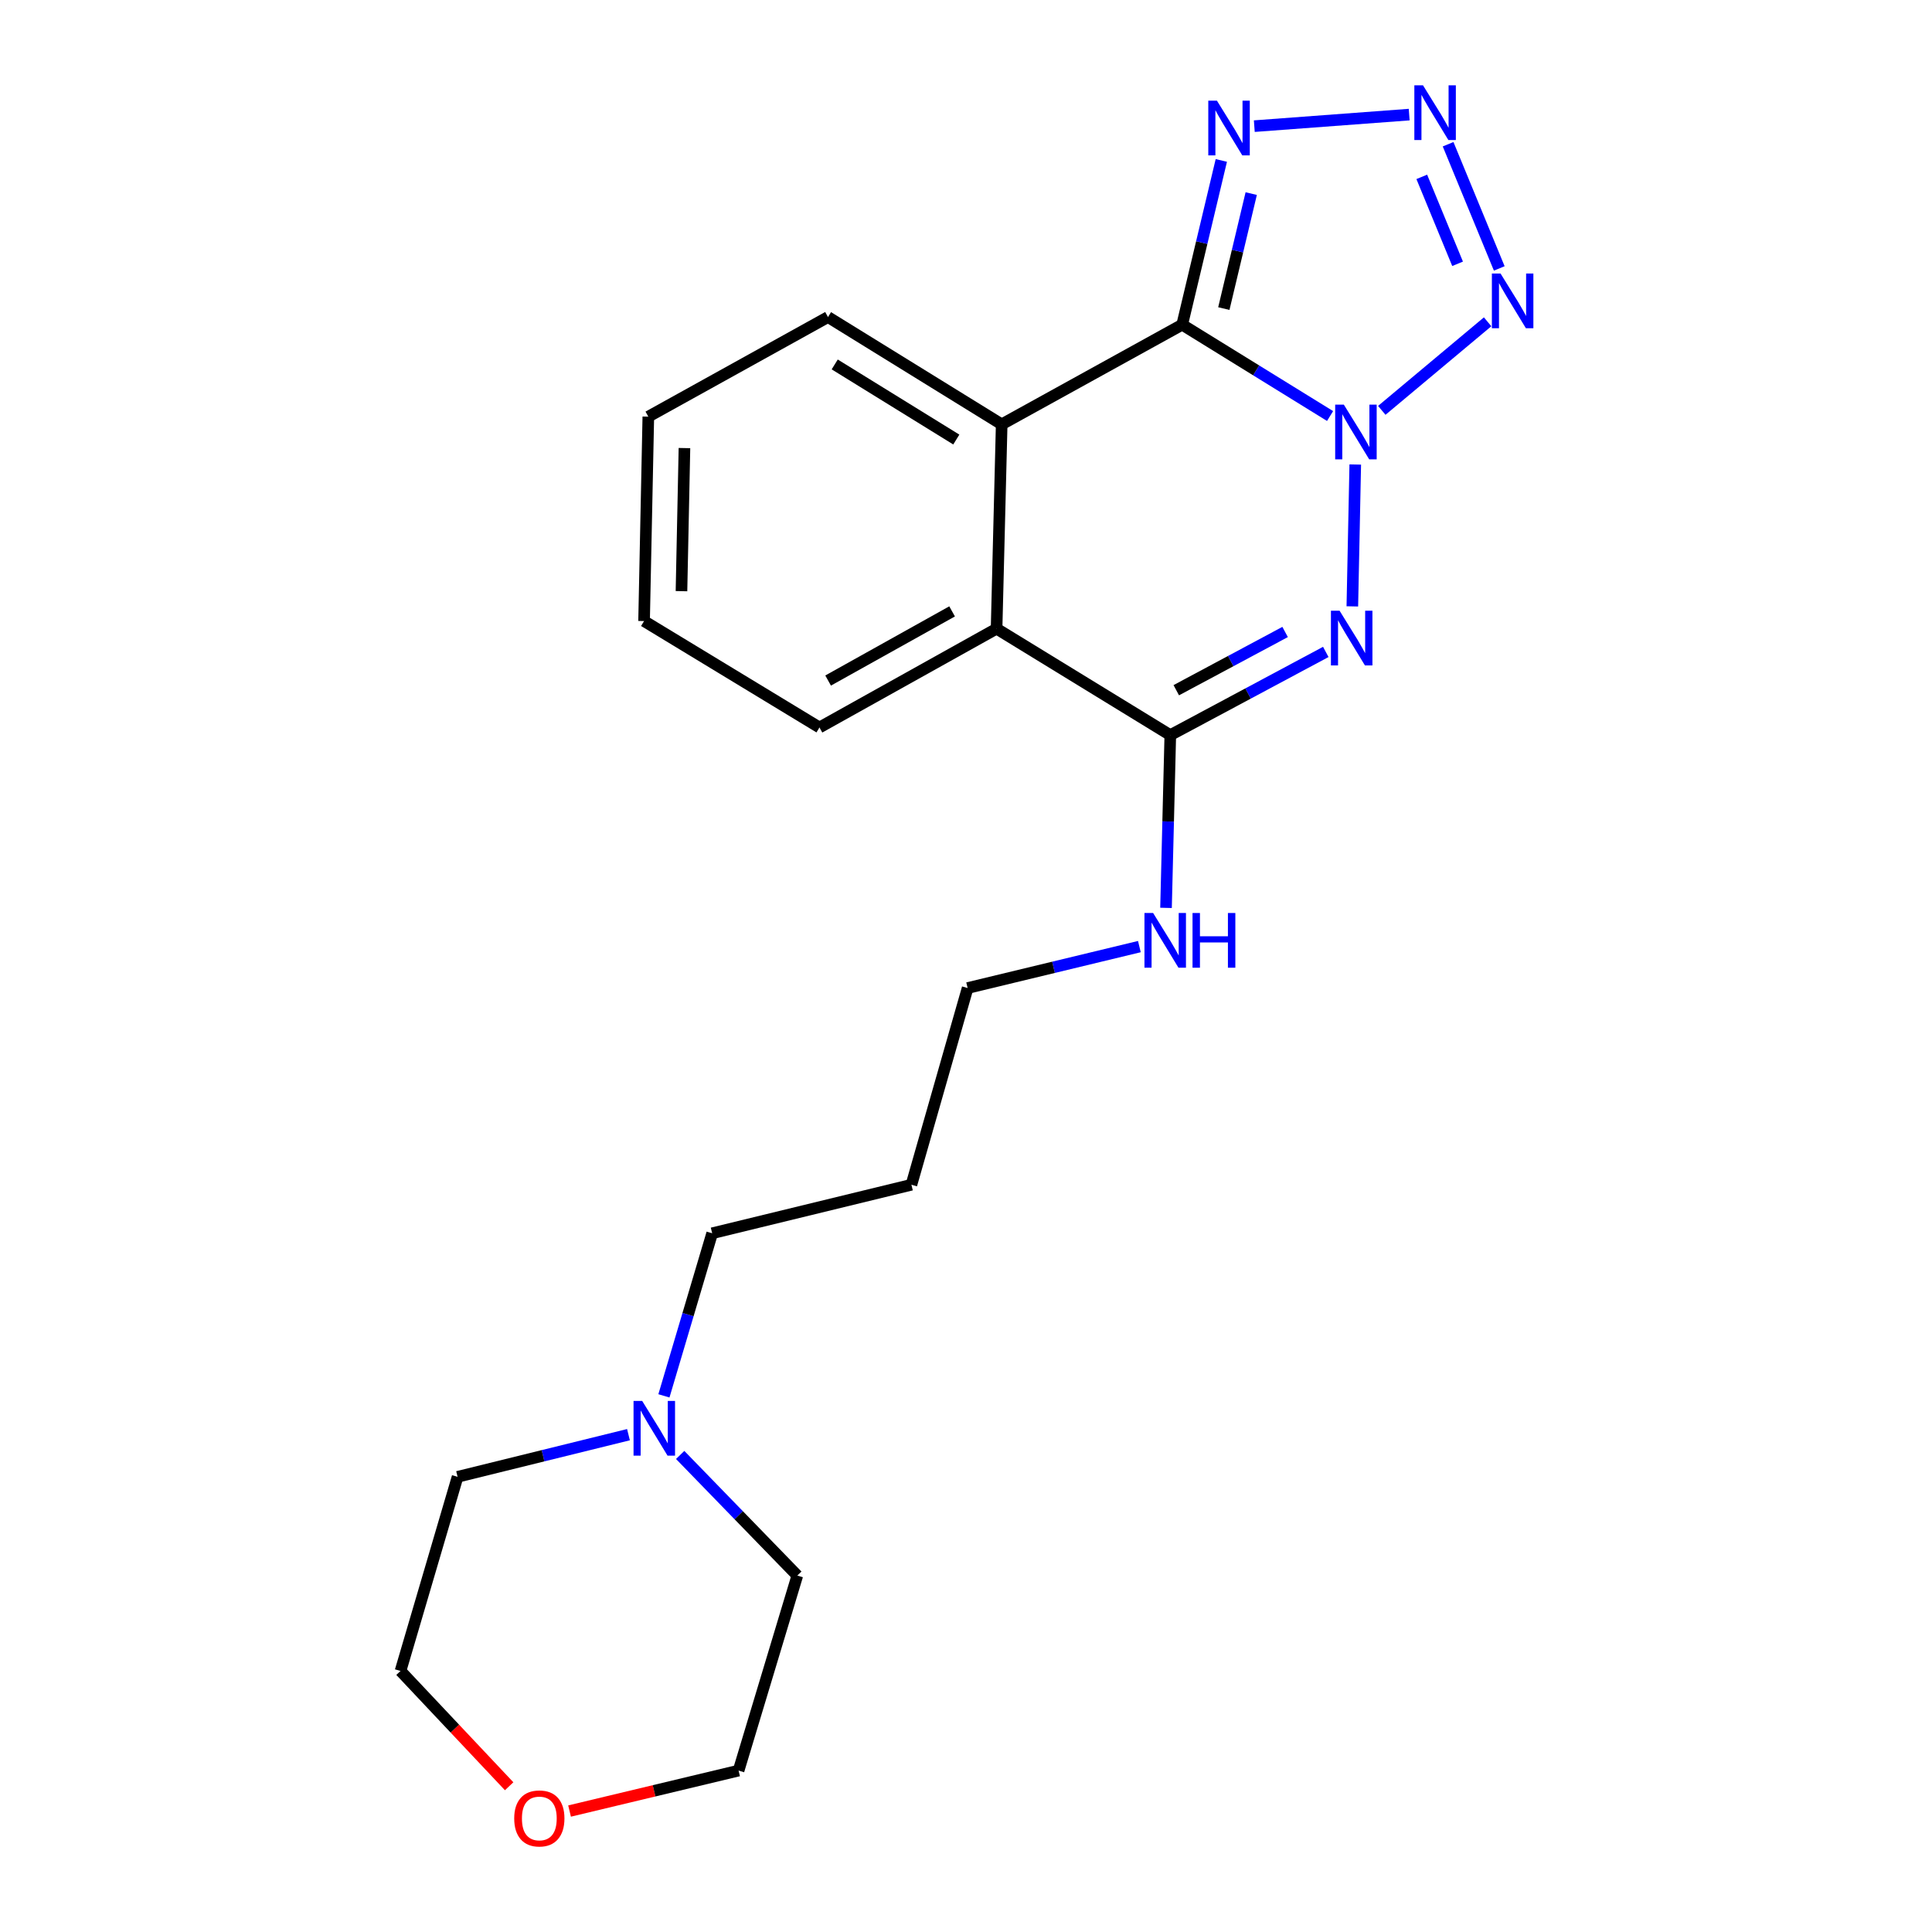 <?xml version='1.0' encoding='iso-8859-1'?>
<svg version='1.1' baseProfile='full'
              xmlns='http://www.w3.org/2000/svg'
                      xmlns:rdkit='http://www.rdkit.org/xml'
                      xmlns:xlink='http://www.w3.org/1999/xlink'
                  xml:space='preserve'
width='1000px' height='1000px' viewBox='0 0 1000 1000'>
<!-- END OF HEADER -->
<rect style='opacity:1.0;fill:#FFFFFF;stroke:none' width='1000' height='1000' x='0' y='0'> </rect>
<path class='bond-0' d='M 688.444,215.335 L 650.172,191.698' style='fill:none;fill-rule:evenodd;stroke:#0000FF;stroke-width:6px;stroke-linecap:butt;stroke-linejoin:miter;stroke-opacity:1' />
<path class='bond-0' d='M 650.172,191.698 L 611.899,168.061' style='fill:none;fill-rule:evenodd;stroke:#000000;stroke-width:6px;stroke-linecap:butt;stroke-linejoin:miter;stroke-opacity:1' />
<path class='bond-1' d='M 701.48,240.427 L 699.965,313.861' style='fill:none;fill-rule:evenodd;stroke:#0000FF;stroke-width:6px;stroke-linecap:butt;stroke-linejoin:miter;stroke-opacity:1' />
<path class='bond-2' d='M 715.21,212.401 L 769.987,166.565' style='fill:none;fill-rule:evenodd;stroke:#0000FF;stroke-width:6px;stroke-linecap:butt;stroke-linejoin:miter;stroke-opacity:1' />
<path class='bond-4' d='M 611.899,168.061 L 622.025,125.553' style='fill:none;fill-rule:evenodd;stroke:#000000;stroke-width:6px;stroke-linecap:butt;stroke-linejoin:miter;stroke-opacity:1' />
<path class='bond-4' d='M 622.025,125.553 L 632.151,83.045' style='fill:none;fill-rule:evenodd;stroke:#0000FF;stroke-width:6px;stroke-linecap:butt;stroke-linejoin:miter;stroke-opacity:1' />
<path class='bond-4' d='M 633.453,159.72 L 640.541,129.964' style='fill:none;fill-rule:evenodd;stroke:#000000;stroke-width:6px;stroke-linecap:butt;stroke-linejoin:miter;stroke-opacity:1' />
<path class='bond-4' d='M 640.541,129.964 L 647.629,100.208' style='fill:none;fill-rule:evenodd;stroke:#0000FF;stroke-width:6px;stroke-linecap:butt;stroke-linejoin:miter;stroke-opacity:1' />
<path class='bond-6' d='M 611.899,168.061 L 518.471,219.645' style='fill:none;fill-rule:evenodd;stroke:#000000;stroke-width:6px;stroke-linecap:butt;stroke-linejoin:miter;stroke-opacity:1' />
<path class='bond-5' d='M 686.225,337.438 L 645.985,358.968' style='fill:none;fill-rule:evenodd;stroke:#0000FF;stroke-width:6px;stroke-linecap:butt;stroke-linejoin:miter;stroke-opacity:1' />
<path class='bond-5' d='M 645.985,358.968 L 605.744,380.497' style='fill:none;fill-rule:evenodd;stroke:#000000;stroke-width:6px;stroke-linecap:butt;stroke-linejoin:miter;stroke-opacity:1' />
<path class='bond-5' d='M 665.173,327.113 L 637.005,342.184' style='fill:none;fill-rule:evenodd;stroke:#0000FF;stroke-width:6px;stroke-linecap:butt;stroke-linejoin:miter;stroke-opacity:1' />
<path class='bond-5' d='M 637.005,342.184 L 608.837,357.255' style='fill:none;fill-rule:evenodd;stroke:#000000;stroke-width:6px;stroke-linecap:butt;stroke-linejoin:miter;stroke-opacity:1' />
<path class='bond-3' d='M 776.016,138.937 L 749.535,74.657' style='fill:none;fill-rule:evenodd;stroke:#0000FF;stroke-width:6px;stroke-linecap:butt;stroke-linejoin:miter;stroke-opacity:1' />
<path class='bond-3' d='M 754.445,136.546 L 735.908,91.549' style='fill:none;fill-rule:evenodd;stroke:#0000FF;stroke-width:6px;stroke-linecap:butt;stroke-linejoin:miter;stroke-opacity:1' />
<path class='bond-22' d='M 729.39,59.317 L 649.224,65.294' style='fill:none;fill-rule:evenodd;stroke:#0000FF;stroke-width:6px;stroke-linecap:butt;stroke-linejoin:miter;stroke-opacity:1' />
<path class='bond-7' d='M 605.744,380.497 L 515.827,325.403' style='fill:none;fill-rule:evenodd;stroke:#000000;stroke-width:6px;stroke-linecap:butt;stroke-linejoin:miter;stroke-opacity:1' />
<path class='bond-9' d='M 605.744,380.497 L 604.636,425.206' style='fill:none;fill-rule:evenodd;stroke:#000000;stroke-width:6px;stroke-linecap:butt;stroke-linejoin:miter;stroke-opacity:1' />
<path class='bond-9' d='M 604.636,425.206 L 603.528,469.914' style='fill:none;fill-rule:evenodd;stroke:#0000FF;stroke-width:6px;stroke-linecap:butt;stroke-linejoin:miter;stroke-opacity:1' />
<path class='bond-11' d='M 518.471,219.645 L 428.565,164.106' style='fill:none;fill-rule:evenodd;stroke:#000000;stroke-width:6px;stroke-linecap:butt;stroke-linejoin:miter;stroke-opacity:1' />
<path class='bond-11' d='M 494.982,227.508 L 432.047,188.631' style='fill:none;fill-rule:evenodd;stroke:#000000;stroke-width:6px;stroke-linecap:butt;stroke-linejoin:miter;stroke-opacity:1' />
<path class='bond-23' d='M 518.471,219.645 L 515.827,325.403' style='fill:none;fill-rule:evenodd;stroke:#000000;stroke-width:6px;stroke-linecap:butt;stroke-linejoin:miter;stroke-opacity:1' />
<path class='bond-14' d='M 515.827,325.403 L 424.155,376.542' style='fill:none;fill-rule:evenodd;stroke:#000000;stroke-width:6px;stroke-linecap:butt;stroke-linejoin:miter;stroke-opacity:1' />
<path class='bond-14' d='M 492.804,316.451 L 428.633,352.249' style='fill:none;fill-rule:evenodd;stroke:#000000;stroke-width:6px;stroke-linecap:butt;stroke-linejoin:miter;stroke-opacity:1' />
<path class='bond-8' d='M 343.642,722.495 L 356.129,680.418' style='fill:none;fill-rule:evenodd;stroke:#0000FF;stroke-width:6px;stroke-linecap:butt;stroke-linejoin:miter;stroke-opacity:1' />
<path class='bond-8' d='M 356.129,680.418 L 368.617,638.341' style='fill:none;fill-rule:evenodd;stroke:#000000;stroke-width:6px;stroke-linecap:butt;stroke-linejoin:miter;stroke-opacity:1' />
<path class='bond-15' d='M 352.055,753.08 L 382.373,784.295' style='fill:none;fill-rule:evenodd;stroke:#0000FF;stroke-width:6px;stroke-linecap:butt;stroke-linejoin:miter;stroke-opacity:1' />
<path class='bond-15' d='M 382.373,784.295 L 412.692,815.51' style='fill:none;fill-rule:evenodd;stroke:#000000;stroke-width:6px;stroke-linecap:butt;stroke-linejoin:miter;stroke-opacity:1' />
<path class='bond-16' d='M 325.297,742.584 L 281.071,753.493' style='fill:none;fill-rule:evenodd;stroke:#0000FF;stroke-width:6px;stroke-linecap:butt;stroke-linejoin:miter;stroke-opacity:1' />
<path class='bond-16' d='M 281.071,753.493 L 236.845,764.403' style='fill:none;fill-rule:evenodd;stroke:#000000;stroke-width:6px;stroke-linecap:butt;stroke-linejoin:miter;stroke-opacity:1' />
<path class='bond-17' d='M 589.741,489.956 L 545.292,500.679' style='fill:none;fill-rule:evenodd;stroke:#0000FF;stroke-width:6px;stroke-linecap:butt;stroke-linejoin:miter;stroke-opacity:1' />
<path class='bond-17' d='M 545.292,500.679 L 500.843,511.402' style='fill:none;fill-rule:evenodd;stroke:#000000;stroke-width:6px;stroke-linecap:butt;stroke-linejoin:miter;stroke-opacity:1' />
<path class='bond-10' d='M 263.535,924.56 L 235.422,894.722' style='fill:none;fill-rule:evenodd;stroke:#FF0000;stroke-width:6px;stroke-linecap:butt;stroke-linejoin:miter;stroke-opacity:1' />
<path class='bond-10' d='M 235.422,894.722 L 207.31,864.884' style='fill:none;fill-rule:evenodd;stroke:#000000;stroke-width:6px;stroke-linecap:butt;stroke-linejoin:miter;stroke-opacity:1' />
<path class='bond-25' d='M 294.805,937.393 L 338.548,926.925' style='fill:none;fill-rule:evenodd;stroke:#FF0000;stroke-width:6px;stroke-linecap:butt;stroke-linejoin:miter;stroke-opacity:1' />
<path class='bond-25' d='M 338.548,926.925 L 382.29,916.457' style='fill:none;fill-rule:evenodd;stroke:#000000;stroke-width:6px;stroke-linecap:butt;stroke-linejoin:miter;stroke-opacity:1' />
<path class='bond-20' d='M 428.565,164.106 L 335.571,215.658' style='fill:none;fill-rule:evenodd;stroke:#000000;stroke-width:6px;stroke-linecap:butt;stroke-linejoin:miter;stroke-opacity:1' />
<path class='bond-12' d='M 368.617,638.341 L 471.752,613.226' style='fill:none;fill-rule:evenodd;stroke:#000000;stroke-width:6px;stroke-linecap:butt;stroke-linejoin:miter;stroke-opacity:1' />
<path class='bond-13' d='M 471.752,613.226 L 500.843,511.402' style='fill:none;fill-rule:evenodd;stroke:#000000;stroke-width:6px;stroke-linecap:butt;stroke-linejoin:miter;stroke-opacity:1' />
<path class='bond-21' d='M 424.155,376.542 L 333.371,321.459' style='fill:none;fill-rule:evenodd;stroke:#000000;stroke-width:6px;stroke-linecap:butt;stroke-linejoin:miter;stroke-opacity:1' />
<path class='bond-18' d='M 412.692,815.51 L 382.29,916.457' style='fill:none;fill-rule:evenodd;stroke:#000000;stroke-width:6px;stroke-linecap:butt;stroke-linejoin:miter;stroke-opacity:1' />
<path class='bond-19' d='M 236.845,764.403 L 207.31,864.884' style='fill:none;fill-rule:evenodd;stroke:#000000;stroke-width:6px;stroke-linecap:butt;stroke-linejoin:miter;stroke-opacity:1' />
<path class='bond-24' d='M 335.571,215.658 L 333.371,321.459' style='fill:none;fill-rule:evenodd;stroke:#000000;stroke-width:6px;stroke-linecap:butt;stroke-linejoin:miter;stroke-opacity:1' />
<path class='bond-24' d='M 354.271,231.924 L 352.731,305.984' style='fill:none;fill-rule:evenodd;stroke:#000000;stroke-width:6px;stroke-linecap:butt;stroke-linejoin:miter;stroke-opacity:1' />
<path  class='atom-0' d='M 695.567 209.44
L 704.847 224.44
Q 705.767 225.92, 707.247 228.6
Q 708.727 231.28, 708.807 231.44
L 708.807 209.44
L 712.567 209.44
L 712.567 237.76
L 708.687 237.76
L 698.727 221.36
Q 697.567 219.44, 696.327 217.24
Q 695.127 215.04, 694.767 214.36
L 694.767 237.76
L 691.087 237.76
L 691.087 209.44
L 695.567 209.44
' fill='#0000FF'/>
<path  class='atom-2' d='M 693.367 316.107
L 702.647 331.107
Q 703.567 332.587, 705.047 335.267
Q 706.527 337.947, 706.607 338.107
L 706.607 316.107
L 710.367 316.107
L 710.367 344.427
L 706.487 344.427
L 696.527 328.027
Q 695.367 326.107, 694.127 323.907
Q 692.927 321.707, 692.567 321.027
L 692.567 344.427
L 688.887 344.427
L 688.887 316.107
L 693.367 316.107
' fill='#0000FF'/>
<path  class='atom-3' d='M 776.675 141.571
L 785.955 156.571
Q 786.875 158.051, 788.355 160.731
Q 789.835 163.411, 789.915 163.571
L 789.915 141.571
L 793.675 141.571
L 793.675 169.891
L 789.795 169.891
L 779.835 153.491
Q 778.675 151.571, 777.435 149.371
Q 776.235 147.171, 775.875 146.491
L 775.875 169.891
L 772.195 169.891
L 772.195 141.571
L 776.675 141.571
' fill='#0000FF'/>
<path  class='atom-4' d='M 736.544 44.157
L 745.824 59.157
Q 746.744 60.637, 748.224 63.317
Q 749.704 65.997, 749.784 66.157
L 749.784 44.157
L 753.544 44.157
L 753.544 72.477
L 749.664 72.477
L 739.704 56.077
Q 738.544 54.157, 737.304 51.957
Q 736.104 49.757, 735.744 49.077
L 735.744 72.477
L 732.064 72.477
L 732.064 44.157
L 736.544 44.157
' fill='#0000FF'/>
<path  class='atom-5' d='M 629.887 52.109
L 639.167 67.109
Q 640.087 68.589, 641.567 71.269
Q 643.047 73.949, 643.127 74.109
L 643.127 52.109
L 646.887 52.109
L 646.887 80.429
L 643.007 80.429
L 633.047 64.029
Q 631.887 62.109, 630.647 59.909
Q 629.447 57.709, 629.087 57.029
L 629.087 80.429
L 625.407 80.429
L 625.407 52.109
L 629.887 52.109
' fill='#0000FF'/>
<path  class='atom-9' d='M 332.398 725.128
L 341.678 740.128
Q 342.598 741.608, 344.078 744.288
Q 345.558 746.968, 345.638 747.128
L 345.638 725.128
L 349.398 725.128
L 349.398 753.448
L 345.518 753.448
L 335.558 737.048
Q 334.398 735.128, 333.158 732.928
Q 331.958 730.728, 331.598 730.048
L 331.598 753.448
L 327.918 753.448
L 327.918 725.128
L 332.398 725.128
' fill='#0000FF'/>
<path  class='atom-10' d='M 596.851 472.571
L 606.131 487.571
Q 607.051 489.051, 608.531 491.731
Q 610.011 494.411, 610.091 494.571
L 610.091 472.571
L 613.851 472.571
L 613.851 500.891
L 609.971 500.891
L 600.011 484.491
Q 598.851 482.571, 597.611 480.371
Q 596.411 478.171, 596.051 477.491
L 596.051 500.891
L 592.371 500.891
L 592.371 472.571
L 596.851 472.571
' fill='#0000FF'/>
<path  class='atom-10' d='M 617.251 472.571
L 621.091 472.571
L 621.091 484.611
L 635.571 484.611
L 635.571 472.571
L 639.411 472.571
L 639.411 500.891
L 635.571 500.891
L 635.571 487.811
L 621.091 487.811
L 621.091 500.891
L 617.251 500.891
L 617.251 472.571
' fill='#0000FF'/>
<path  class='atom-11' d='M 266.154 941.218
Q 266.154 934.418, 269.514 930.618
Q 272.874 926.818, 279.154 926.818
Q 285.434 926.818, 288.794 930.618
Q 292.154 934.418, 292.154 941.218
Q 292.154 948.098, 288.754 952.018
Q 285.354 955.898, 279.154 955.898
Q 272.914 955.898, 269.514 952.018
Q 266.154 948.138, 266.154 941.218
M 279.154 952.698
Q 283.474 952.698, 285.794 949.818
Q 288.154 946.898, 288.154 941.218
Q 288.154 935.658, 285.794 932.858
Q 283.474 930.018, 279.154 930.018
Q 274.834 930.018, 272.474 932.818
Q 270.154 935.618, 270.154 941.218
Q 270.154 946.938, 272.474 949.818
Q 274.834 952.698, 279.154 952.698
' fill='#FF0000'/>
</svg>
